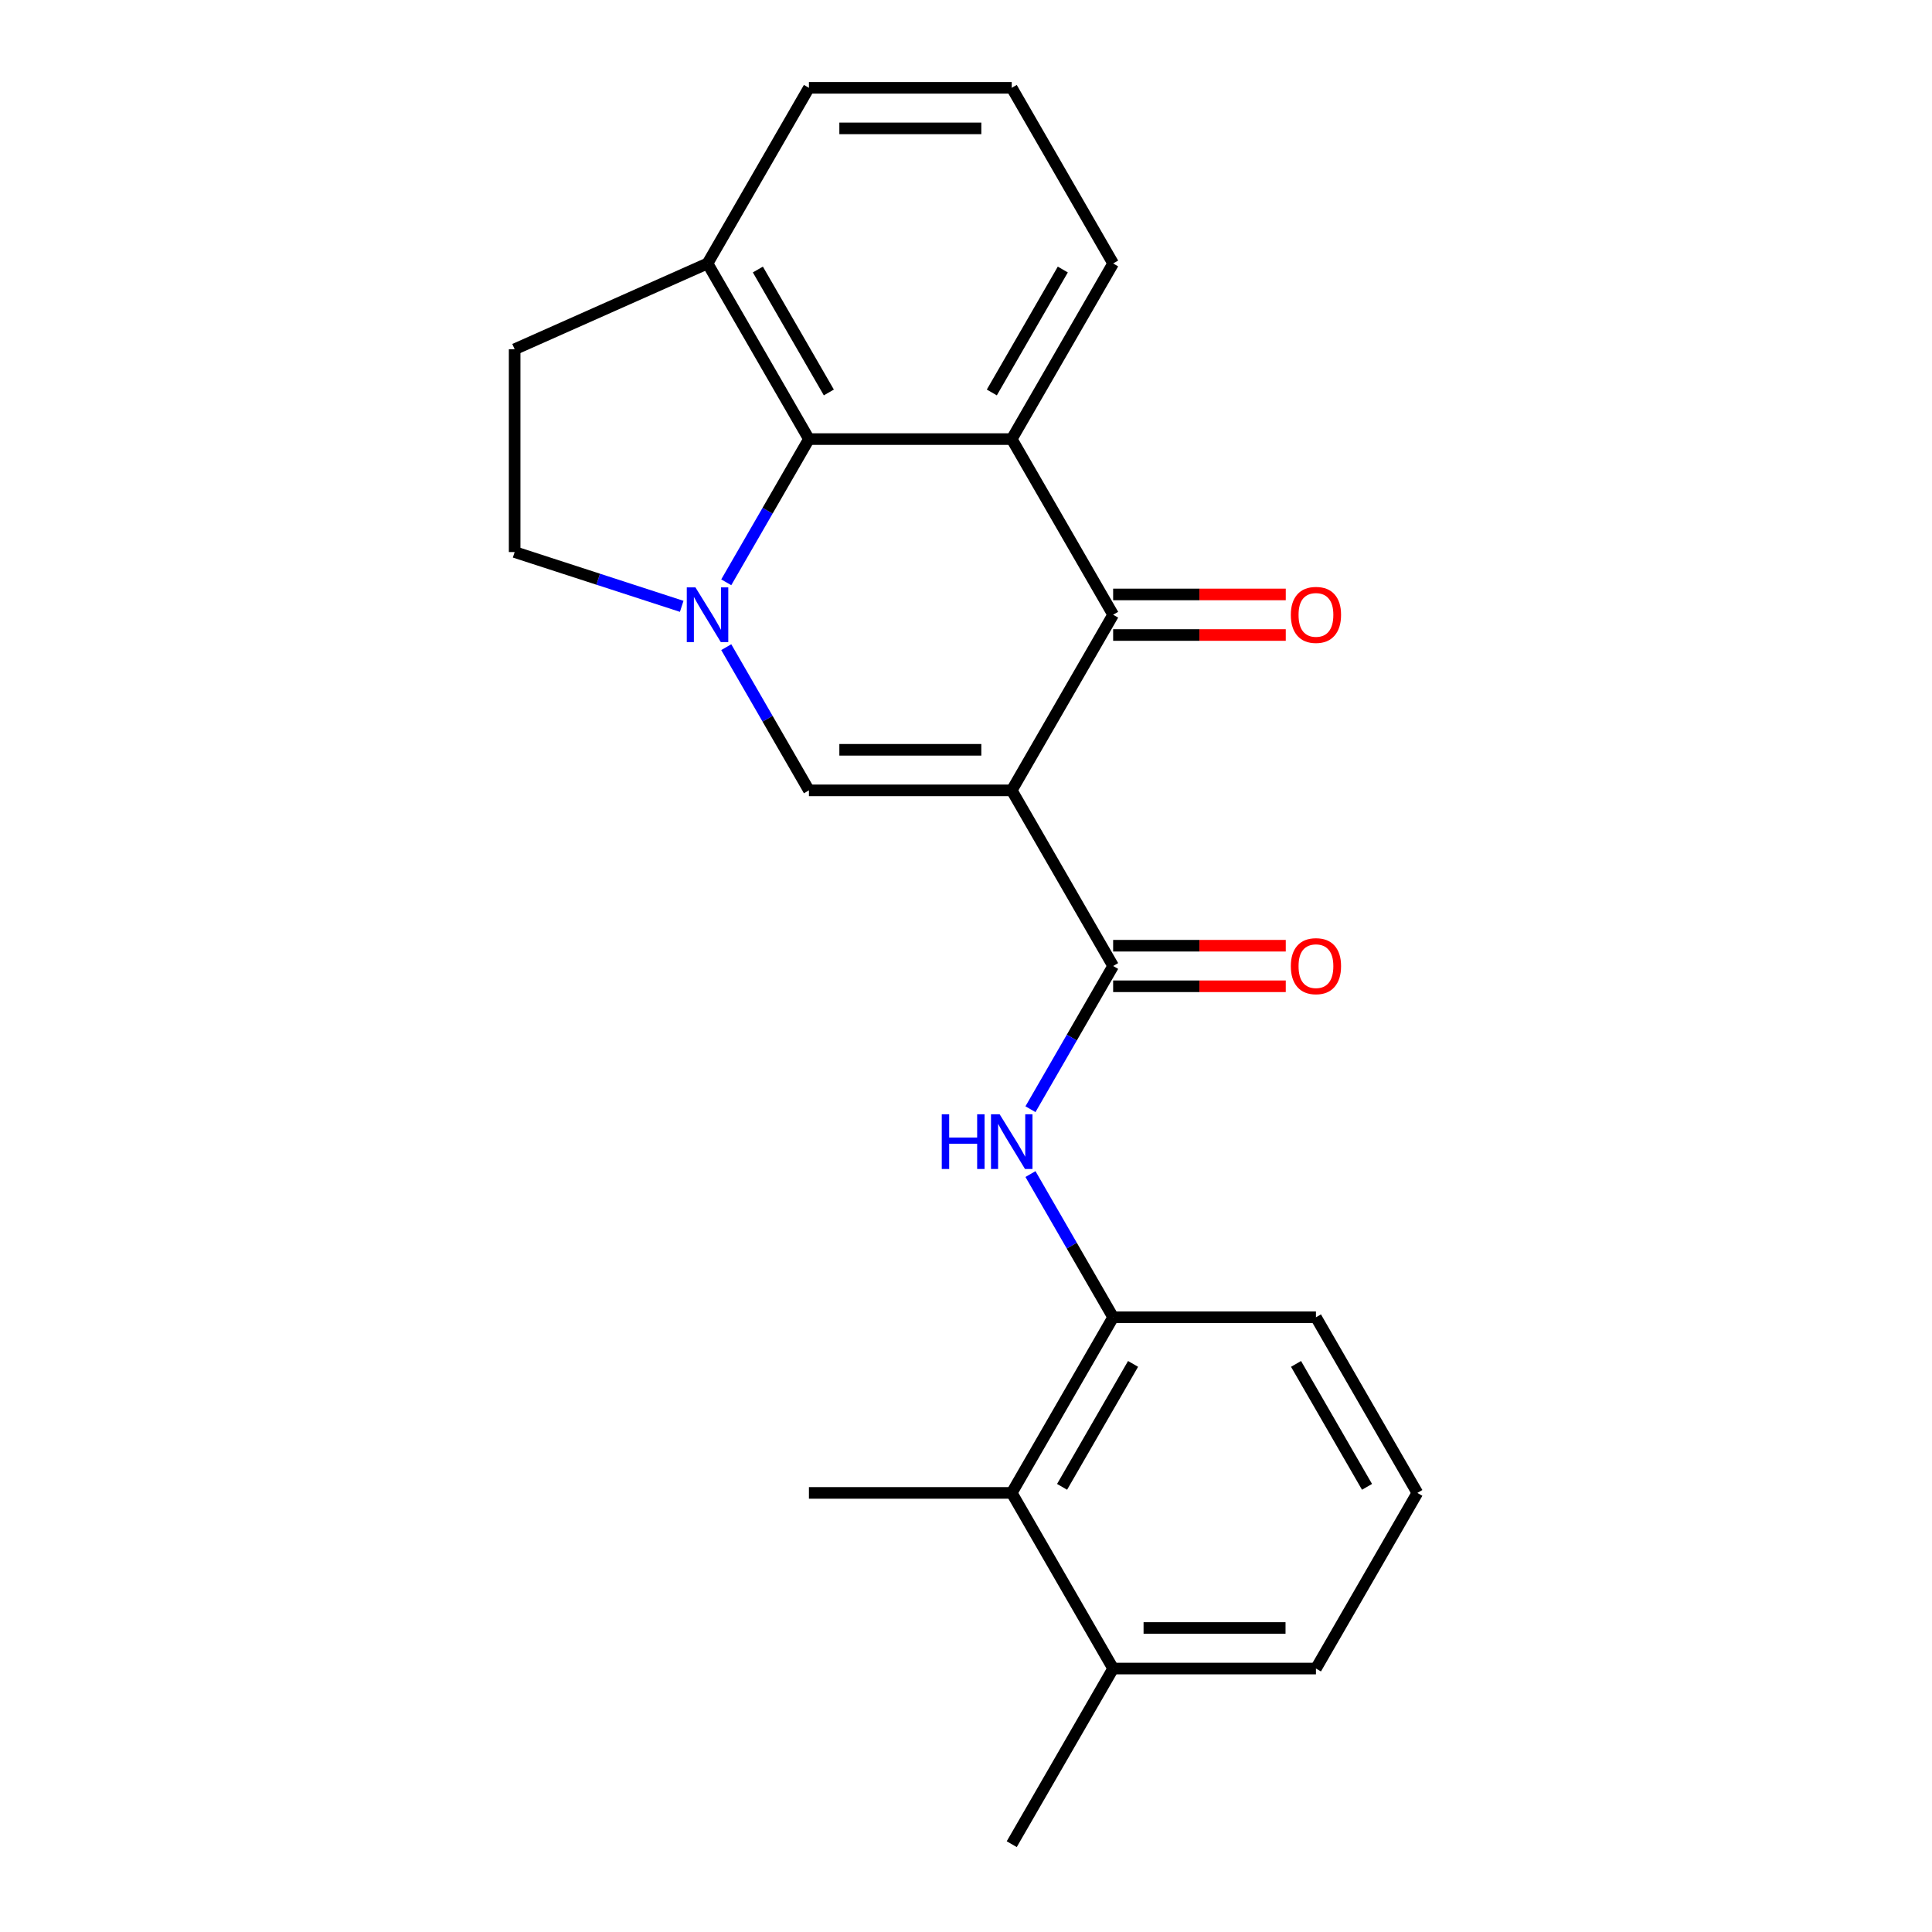 <?xml version='1.0' encoding='iso-8859-1'?>
<svg version='1.1' baseProfile='full'
              xmlns='http://www.w3.org/2000/svg'
                      xmlns:rdkit='http://www.rdkit.org/xml'
                      xmlns:xlink='http://www.w3.org/1999/xlink'
                  xml:space='preserve'
width='1000px' height='1000px' viewBox='0 0 1000 1000'>
<!-- END OF HEADER -->
<rect style='opacity:1.0;fill:#FFFFFF;stroke:none' width='1000' height='1000' x='0' y='0'> </rect>
<path class='bond-1' d='M 523.674,409.091 L 576.161,318.182' style='fill:none;fill-rule:evenodd;stroke:#000000;stroke-width:6px;stroke-linecap:butt;stroke-linejoin:miter;stroke-opacity:1' />
<path class='bond-2' d='M 523.674,409.091 L 418.702,409.091' style='fill:none;fill-rule:evenodd;stroke:#000000;stroke-width:6px;stroke-linecap:butt;stroke-linejoin:miter;stroke-opacity:1' />
<path class='bond-2' d='M 507.928,388.096 L 434.447,388.096' style='fill:none;fill-rule:evenodd;stroke:#000000;stroke-width:6px;stroke-linecap:butt;stroke-linejoin:miter;stroke-opacity:1' />
<path class='bond-4' d='M 523.674,409.091 L 576.161,500' style='fill:none;fill-rule:evenodd;stroke:#000000;stroke-width:6px;stroke-linecap:butt;stroke-linejoin:miter;stroke-opacity:1' />
<path class='bond-0' d='M 375.906,334.966 L 397.304,372.029' style='fill:none;fill-rule:evenodd;stroke:#0000FF;stroke-width:6px;stroke-linecap:butt;stroke-linejoin:miter;stroke-opacity:1' />
<path class='bond-0' d='M 397.304,372.029 L 418.702,409.091' style='fill:none;fill-rule:evenodd;stroke:#000000;stroke-width:6px;stroke-linecap:butt;stroke-linejoin:miter;stroke-opacity:1' />
<path class='bond-5' d='M 375.906,301.397 L 397.304,264.335' style='fill:none;fill-rule:evenodd;stroke:#0000FF;stroke-width:6px;stroke-linecap:butt;stroke-linejoin:miter;stroke-opacity:1' />
<path class='bond-5' d='M 397.304,264.335 L 418.702,227.273' style='fill:none;fill-rule:evenodd;stroke:#000000;stroke-width:6px;stroke-linecap:butt;stroke-linejoin:miter;stroke-opacity:1' />
<path class='bond-9' d='M 352.851,313.839 L 309.615,299.791' style='fill:none;fill-rule:evenodd;stroke:#0000FF;stroke-width:6px;stroke-linecap:butt;stroke-linejoin:miter;stroke-opacity:1' />
<path class='bond-9' d='M 309.615,299.791 L 266.38,285.743' style='fill:none;fill-rule:evenodd;stroke:#000000;stroke-width:6px;stroke-linecap:butt;stroke-linejoin:miter;stroke-opacity:1' />
<path class='bond-3' d='M 576.161,318.182 L 523.674,227.273' style='fill:none;fill-rule:evenodd;stroke:#000000;stroke-width:6px;stroke-linecap:butt;stroke-linejoin:miter;stroke-opacity:1' />
<path class='bond-11' d='M 576.161,328.679 L 620.835,328.679' style='fill:none;fill-rule:evenodd;stroke:#000000;stroke-width:6px;stroke-linecap:butt;stroke-linejoin:miter;stroke-opacity:1' />
<path class='bond-11' d='M 620.835,328.679 L 665.509,328.679' style='fill:none;fill-rule:evenodd;stroke:#FF0000;stroke-width:6px;stroke-linecap:butt;stroke-linejoin:miter;stroke-opacity:1' />
<path class='bond-11' d='M 576.161,307.685 L 620.835,307.685' style='fill:none;fill-rule:evenodd;stroke:#000000;stroke-width:6px;stroke-linecap:butt;stroke-linejoin:miter;stroke-opacity:1' />
<path class='bond-11' d='M 620.835,307.685 L 665.509,307.685' style='fill:none;fill-rule:evenodd;stroke:#FF0000;stroke-width:6px;stroke-linecap:butt;stroke-linejoin:miter;stroke-opacity:1' />
<path class='bond-15' d='M 523.674,227.273 L 576.161,136.364' style='fill:none;fill-rule:evenodd;stroke:#000000;stroke-width:6px;stroke-linecap:butt;stroke-linejoin:miter;stroke-opacity:1' />
<path class='bond-15' d='M 513.365,203.139 L 550.106,139.503' style='fill:none;fill-rule:evenodd;stroke:#000000;stroke-width:6px;stroke-linecap:butt;stroke-linejoin:miter;stroke-opacity:1' />
<path class='bond-23' d='M 523.674,227.273 L 418.702,227.273' style='fill:none;fill-rule:evenodd;stroke:#000000;stroke-width:6px;stroke-linecap:butt;stroke-linejoin:miter;stroke-opacity:1' />
<path class='bond-6' d='M 576.161,500 L 554.763,537.062' style='fill:none;fill-rule:evenodd;stroke:#000000;stroke-width:6px;stroke-linecap:butt;stroke-linejoin:miter;stroke-opacity:1' />
<path class='bond-6' d='M 554.763,537.062 L 533.365,574.125' style='fill:none;fill-rule:evenodd;stroke:#0000FF;stroke-width:6px;stroke-linecap:butt;stroke-linejoin:miter;stroke-opacity:1' />
<path class='bond-12' d='M 576.161,510.497 L 620.835,510.497' style='fill:none;fill-rule:evenodd;stroke:#000000;stroke-width:6px;stroke-linecap:butt;stroke-linejoin:miter;stroke-opacity:1' />
<path class='bond-12' d='M 620.835,510.497 L 665.509,510.497' style='fill:none;fill-rule:evenodd;stroke:#FF0000;stroke-width:6px;stroke-linecap:butt;stroke-linejoin:miter;stroke-opacity:1' />
<path class='bond-12' d='M 576.161,489.503 L 620.835,489.503' style='fill:none;fill-rule:evenodd;stroke:#000000;stroke-width:6px;stroke-linecap:butt;stroke-linejoin:miter;stroke-opacity:1' />
<path class='bond-12' d='M 620.835,489.503 L 665.509,489.503' style='fill:none;fill-rule:evenodd;stroke:#FF0000;stroke-width:6px;stroke-linecap:butt;stroke-linejoin:miter;stroke-opacity:1' />
<path class='bond-10' d='M 418.702,227.273 L 366.215,136.364' style='fill:none;fill-rule:evenodd;stroke:#000000;stroke-width:6px;stroke-linecap:butt;stroke-linejoin:miter;stroke-opacity:1' />
<path class='bond-10' d='M 429.01,203.139 L 392.27,139.503' style='fill:none;fill-rule:evenodd;stroke:#000000;stroke-width:6px;stroke-linecap:butt;stroke-linejoin:miter;stroke-opacity:1' />
<path class='bond-7' d='M 533.365,607.693 L 554.763,644.756' style='fill:none;fill-rule:evenodd;stroke:#0000FF;stroke-width:6px;stroke-linecap:butt;stroke-linejoin:miter;stroke-opacity:1' />
<path class='bond-7' d='M 554.763,644.756 L 576.161,681.818' style='fill:none;fill-rule:evenodd;stroke:#000000;stroke-width:6px;stroke-linecap:butt;stroke-linejoin:miter;stroke-opacity:1' />
<path class='bond-8' d='M 576.161,681.818 L 523.674,772.727' style='fill:none;fill-rule:evenodd;stroke:#000000;stroke-width:6px;stroke-linecap:butt;stroke-linejoin:miter;stroke-opacity:1' />
<path class='bond-8' d='M 586.47,705.952 L 549.729,769.588' style='fill:none;fill-rule:evenodd;stroke:#000000;stroke-width:6px;stroke-linecap:butt;stroke-linejoin:miter;stroke-opacity:1' />
<path class='bond-16' d='M 576.161,681.818 L 681.133,681.818' style='fill:none;fill-rule:evenodd;stroke:#000000;stroke-width:6px;stroke-linecap:butt;stroke-linejoin:miter;stroke-opacity:1' />
<path class='bond-13' d='M 523.674,772.727 L 576.161,863.636' style='fill:none;fill-rule:evenodd;stroke:#000000;stroke-width:6px;stroke-linecap:butt;stroke-linejoin:miter;stroke-opacity:1' />
<path class='bond-19' d='M 523.674,772.727 L 418.702,772.727' style='fill:none;fill-rule:evenodd;stroke:#000000;stroke-width:6px;stroke-linecap:butt;stroke-linejoin:miter;stroke-opacity:1' />
<path class='bond-14' d='M 266.38,285.743 L 266.38,180.771' style='fill:none;fill-rule:evenodd;stroke:#000000;stroke-width:6px;stroke-linecap:butt;stroke-linejoin:miter;stroke-opacity:1' />
<path class='bond-20' d='M 366.215,136.364 L 418.702,45.455' style='fill:none;fill-rule:evenodd;stroke:#000000;stroke-width:6px;stroke-linecap:butt;stroke-linejoin:miter;stroke-opacity:1' />
<path class='bond-24' d='M 366.215,136.364 L 266.38,180.771' style='fill:none;fill-rule:evenodd;stroke:#000000;stroke-width:6px;stroke-linecap:butt;stroke-linejoin:miter;stroke-opacity:1' />
<path class='bond-22' d='M 576.161,863.636 L 523.674,954.545' style='fill:none;fill-rule:evenodd;stroke:#000000;stroke-width:6px;stroke-linecap:butt;stroke-linejoin:miter;stroke-opacity:1' />
<path class='bond-26' d='M 576.161,863.636 L 681.133,863.636' style='fill:none;fill-rule:evenodd;stroke:#000000;stroke-width:6px;stroke-linecap:butt;stroke-linejoin:miter;stroke-opacity:1' />
<path class='bond-26' d='M 591.907,842.642 L 665.388,842.642' style='fill:none;fill-rule:evenodd;stroke:#000000;stroke-width:6px;stroke-linecap:butt;stroke-linejoin:miter;stroke-opacity:1' />
<path class='bond-17' d='M 576.161,136.364 L 523.674,45.455' style='fill:none;fill-rule:evenodd;stroke:#000000;stroke-width:6px;stroke-linecap:butt;stroke-linejoin:miter;stroke-opacity:1' />
<path class='bond-18' d='M 681.133,681.818 L 733.62,772.727' style='fill:none;fill-rule:evenodd;stroke:#000000;stroke-width:6px;stroke-linecap:butt;stroke-linejoin:miter;stroke-opacity:1' />
<path class='bond-18' d='M 670.825,705.952 L 707.565,769.588' style='fill:none;fill-rule:evenodd;stroke:#000000;stroke-width:6px;stroke-linecap:butt;stroke-linejoin:miter;stroke-opacity:1' />
<path class='bond-25' d='M 523.674,45.455 L 418.702,45.455' style='fill:none;fill-rule:evenodd;stroke:#000000;stroke-width:6px;stroke-linecap:butt;stroke-linejoin:miter;stroke-opacity:1' />
<path class='bond-25' d='M 507.928,66.449 L 434.447,66.449' style='fill:none;fill-rule:evenodd;stroke:#000000;stroke-width:6px;stroke-linecap:butt;stroke-linejoin:miter;stroke-opacity:1' />
<path class='bond-21' d='M 733.62,772.727 L 681.133,863.636' style='fill:none;fill-rule:evenodd;stroke:#000000;stroke-width:6px;stroke-linecap:butt;stroke-linejoin:miter;stroke-opacity:1' />
<path  class='atom-1' d='M 359.955 304.022
L 369.235 319.022
Q 370.155 320.502, 371.635 323.182
Q 373.115 325.862, 373.195 326.022
L 373.195 304.022
L 376.955 304.022
L 376.955 332.342
L 373.075 332.342
L 363.115 315.942
Q 361.955 314.022, 360.715 311.822
Q 359.515 309.622, 359.155 308.942
L 359.155 332.342
L 355.475 332.342
L 355.475 304.022
L 359.955 304.022
' fill='#0000FF'/>
<path  class='atom-7' d='M 487.454 576.749
L 491.294 576.749
L 491.294 588.789
L 505.774 588.789
L 505.774 576.749
L 509.614 576.749
L 509.614 605.069
L 505.774 605.069
L 505.774 591.989
L 491.294 591.989
L 491.294 605.069
L 487.454 605.069
L 487.454 576.749
' fill='#0000FF'/>
<path  class='atom-7' d='M 517.414 576.749
L 526.694 591.749
Q 527.614 593.229, 529.094 595.909
Q 530.574 598.589, 530.654 598.749
L 530.654 576.749
L 534.414 576.749
L 534.414 605.069
L 530.534 605.069
L 520.574 588.669
Q 519.414 586.749, 518.174 584.549
Q 516.974 582.349, 516.614 581.669
L 516.614 605.069
L 512.934 605.069
L 512.934 576.749
L 517.414 576.749
' fill='#0000FF'/>
<path  class='atom-12' d='M 668.133 318.262
Q 668.133 311.462, 671.493 307.662
Q 674.853 303.862, 681.133 303.862
Q 687.413 303.862, 690.773 307.662
Q 694.133 311.462, 694.133 318.262
Q 694.133 325.142, 690.733 329.062
Q 687.333 332.942, 681.133 332.942
Q 674.893 332.942, 671.493 329.062
Q 668.133 325.182, 668.133 318.262
M 681.133 329.742
Q 685.453 329.742, 687.773 326.862
Q 690.133 323.942, 690.133 318.262
Q 690.133 312.702, 687.773 309.902
Q 685.453 307.062, 681.133 307.062
Q 676.813 307.062, 674.453 309.862
Q 672.133 312.662, 672.133 318.262
Q 672.133 323.982, 674.453 326.862
Q 676.813 329.742, 681.133 329.742
' fill='#FF0000'/>
<path  class='atom-13' d='M 668.133 500.08
Q 668.133 493.28, 671.493 489.48
Q 674.853 485.68, 681.133 485.68
Q 687.413 485.68, 690.773 489.48
Q 694.133 493.28, 694.133 500.08
Q 694.133 506.96, 690.733 510.88
Q 687.333 514.76, 681.133 514.76
Q 674.893 514.76, 671.493 510.88
Q 668.133 507, 668.133 500.08
M 681.133 511.56
Q 685.453 511.56, 687.773 508.68
Q 690.133 505.76, 690.133 500.08
Q 690.133 494.52, 687.773 491.72
Q 685.453 488.88, 681.133 488.88
Q 676.813 488.88, 674.453 491.68
Q 672.133 494.48, 672.133 500.08
Q 672.133 505.8, 674.453 508.68
Q 676.813 511.56, 681.133 511.56
' fill='#FF0000'/>
</svg>
